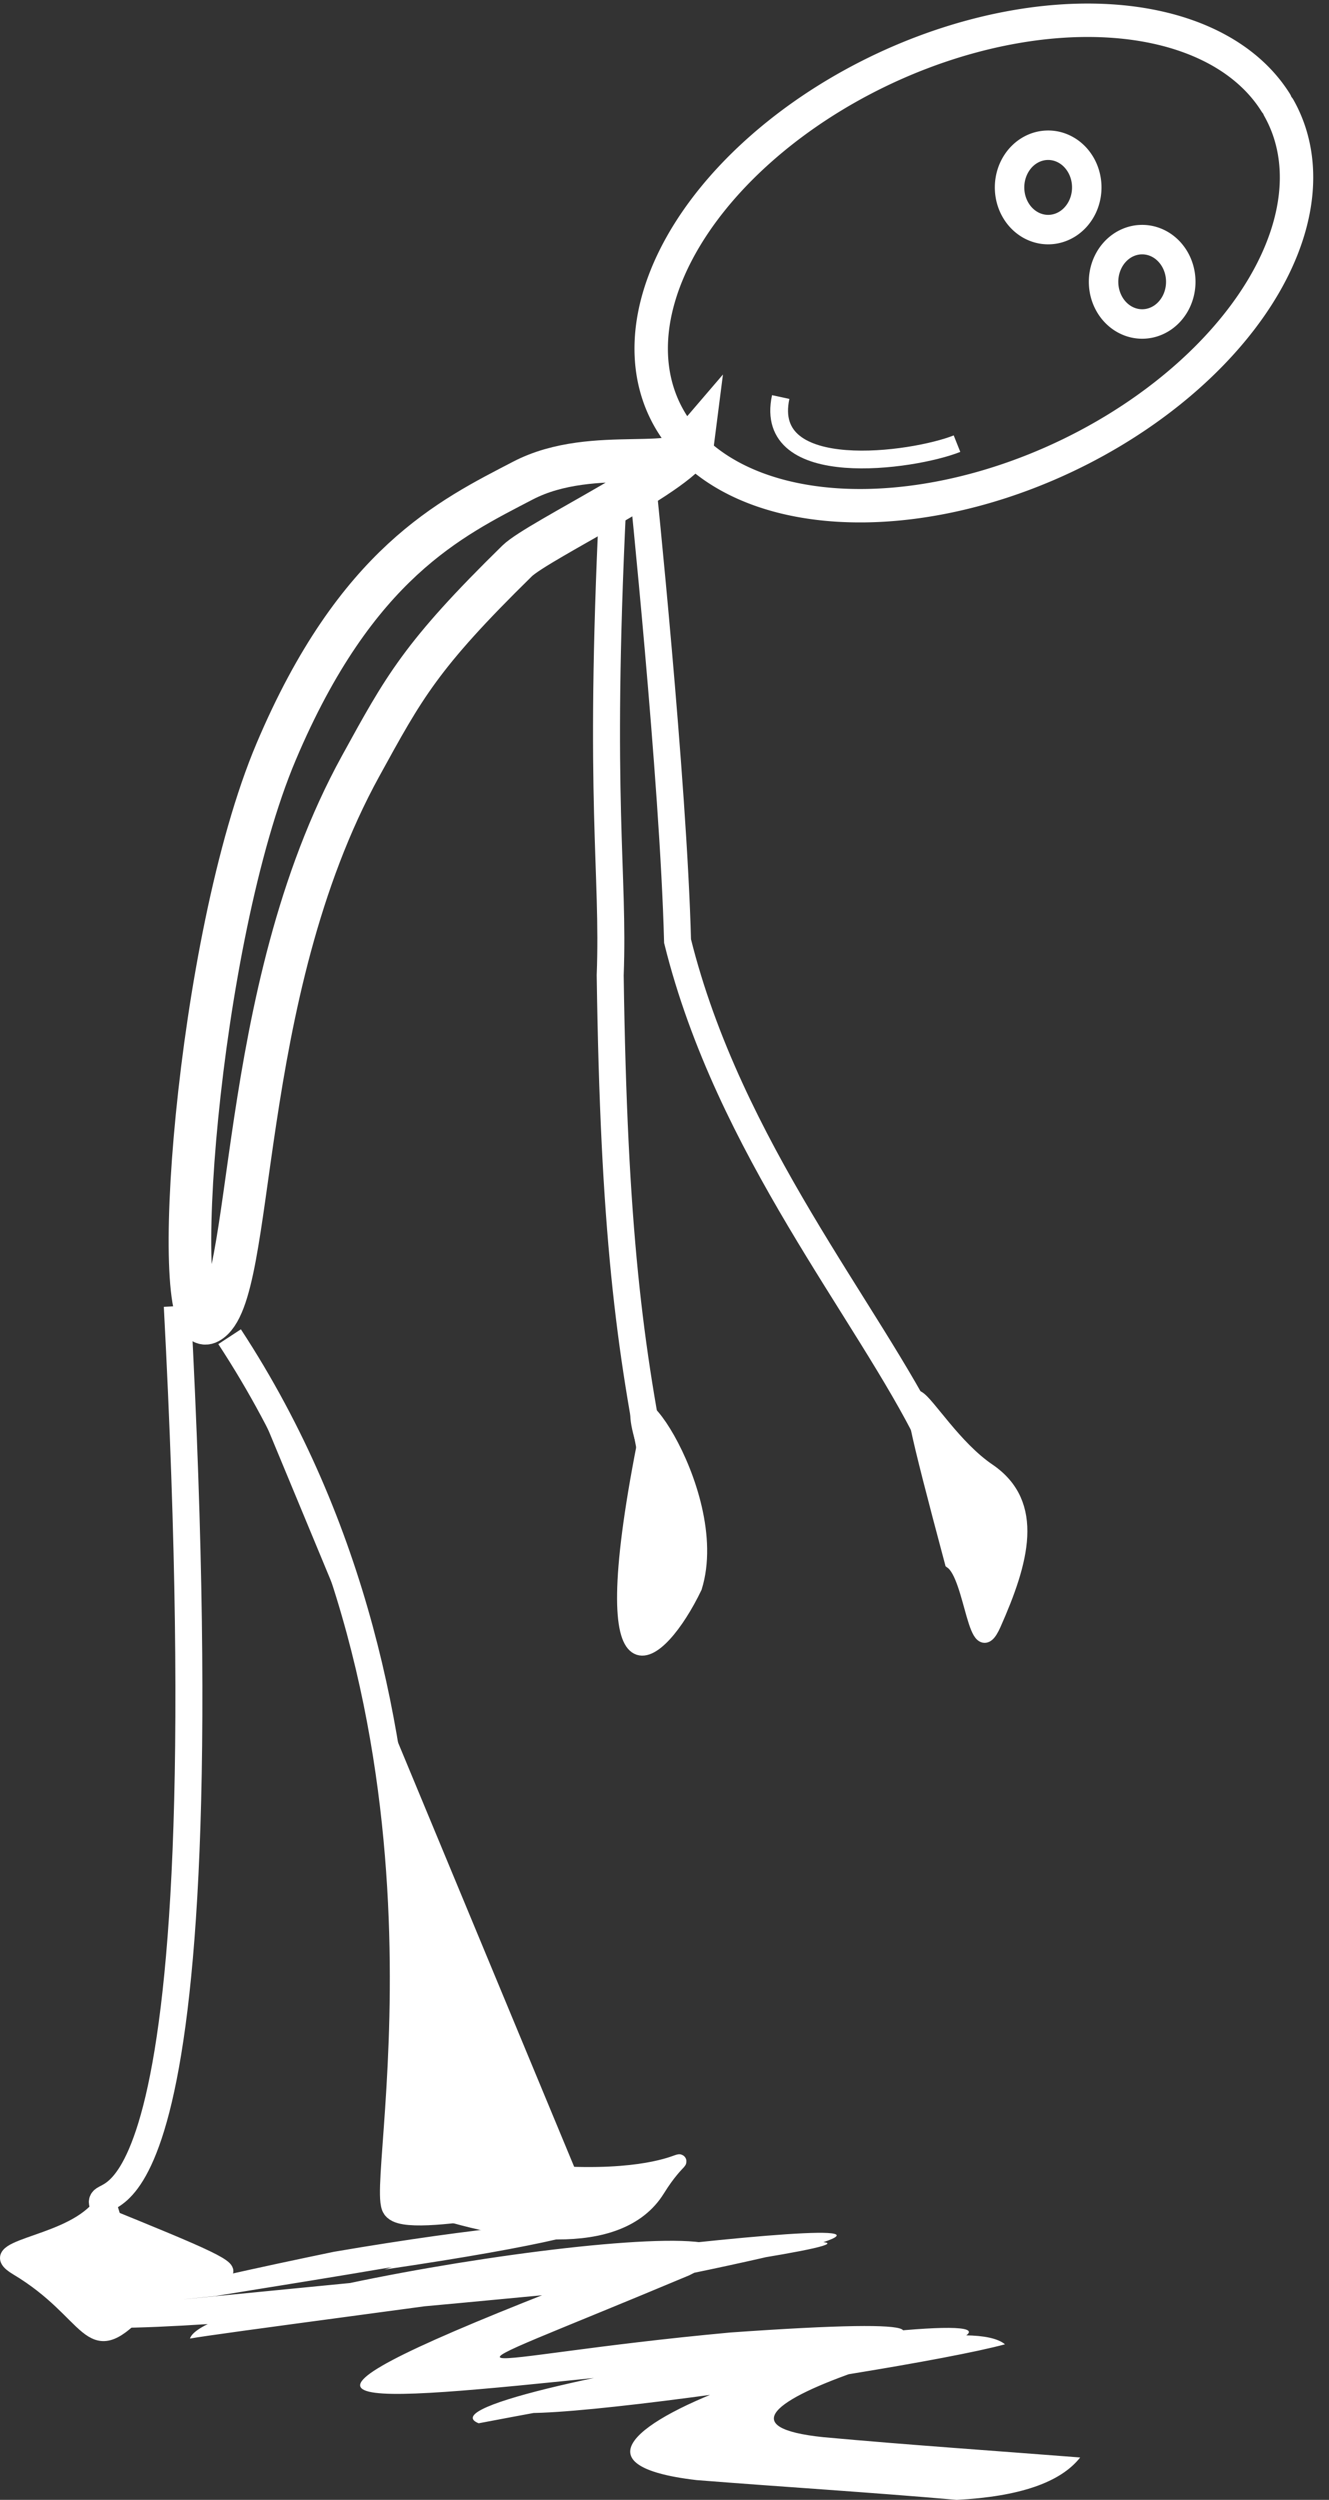 <?xml version="1.0"?><svg width="93.604" height="176.041" xmlns="http://www.w3.org/2000/svg">

 <rect width="100%" height="100%" fill="#333333" stroke="none"/>

 <g>
  <title>Layer 1</title>
  <path fill="#ffffff" fill-rule="nonzero" d="m36.581,156.698c17.918,-1.126 -19.152,4.597 -21.411,4.991c-11.457,1.147 24.249,-2.377 36.651,-3.573c26.066,-1.719 -34.98,5.906 -38.44,6.567c1.054,-3.664 47.781,-10.572 35.157,-4.452c-19.938,8.365 -16.315,5.802 2.888,4.025c31.569,-2.23 -6.865,4.302 -17.713,6.392c-5.996,-2.383 55.295,-11.241 27.05,-3.801c-6.184,2.109 -8.972,4.135 -2.777,4.779c6.022,0.551 12.06,0.957 18.092,1.43c-1.386,1.763 -4.286,2.757 -8.696,2.986c-6.098,-0.536 -12.211,-0.909 -18.315,-1.392c-17.06,-1.987 17.712,-12.912 21.717,-9.563c-7.839,2.128 -51.421,8.312 -28.189,2.238c27.128,-4.244 18.93,-1.007 0.367,0.016c-18.757,1.94 -26.031,2.647 -4.079,-5.987c9.101,-3.617 -44.35,7.977 -16.429,-0.068c11.59,-1.75 61.215,-8.085 21.05,-0.144c-14.3,1.246 -65.416,6.844 -19.982,-2.571c20.893,-3.569 26.702,-2.15 3.564,1.249l9.496,-3.122l0,0l0,0z" id="path6737"/>
  <path fill="none" stroke="#ffffff" stroke-width="1.9" stroke-miterlimit="4" id="path4874" d="m43.151,35.578c-1.01,21.033 0.103,25.781 -0.174,33.103c0.256,17.906 1.338,26.226 3.35,36.044"/>
  <path fill="none" stroke="#ffffff" stroke-width="1.9" stroke-miterlimit="4" id="path4876" d="m65.516,101.275c-4.398,-8.962 -14.187,-20.462 -17.795,-35.003c-0.288,-11.324 -2.491,-32.489 -2.491,-32.489"/>
  <path fill="none" stroke="#ffffff" stroke-width="1.9" stroke-miterlimit="4" id="path4878" d="m12.487,91.978c3.577,67.984 -5.765,61.681 -5.26,63.196c0.505,1.515 1.01,3.536 1.01,3.536"/>
  <path fill="#ffffff" fill-rule="evenodd" stroke="#ffffff" stroke-width="1px" id="path4882" d="m6.722,155.679c-2.444,2.485 -8.163,2.484 -5.556,4.041c5.367,3.205 4.974,6.794 8.586,3.03c3.932,-4.097 13.132,-0.505 -3.03,-7.071z"/>
  <g display="inline" transform="matrix(0.978, -0.209, 0.209, 0.978, -21.118, -5.818)" id="g3816">
   <path fill="#ffffff" stroke="#ffffff" stroke-width="1.9" stroke-miterlimit="4" d="m15.577,105.526c11.69,30.184 -1.85,59.663 -1.409,62.275c0.265,1.575 13.208,1.488 13.208,1.488" id="path4880"/>
   <path fill="#ffffff" fill-rule="evenodd" stroke="#ffffff" stroke-width="1px" d="m19.132,165.637c-2.444,2.485 -5.663,1.055 -3.056,2.612c5.367,3.205 12.831,6.08 16.443,2.316c3.932,-4.097 2.775,1.638 -13.388,-4.928z" id="path5757"/>
  </g>
  <path fill="#ffffff" fill-rule="evenodd" stroke="#ffffff" stroke-width="1px" id="path5761" d="m67.036,109.998c1.471,1.052 1.623,7.415 2.97,4.38c1.959,-4.414 3.091,-8.47 -0.392,-10.834c-4.768,-3.235 -7.647,-12.545 -2.578,6.454z"/>
  <path fill="#ffffff" fill-rule="evenodd" stroke="#ffffff" stroke-width="1px" d="m45.347,101.764c-2.417,-7.63 5.734,3.124 3.599,10.007c-2.494,5.194 -7.38,9.29 -3.599,-10.007z" id="path3787"/>
  <g display="inline" transform="matrix(0.91, 0.414, -0.529, 0.858, 54.066, -26.981)" id="g3810"/>
  <path fill="none" stroke="#ffffff" stroke-width="3" stroke-miterlimit="4" id="path3077" d="m48.807,31.141c-0.307,2.44 -6.937,0.075 -11.985,2.706c-5.048,2.631 -11.75,5.797 -17.372,19.087c-5.622,13.289 -7.655,41.768 -4.761,40.191c3.388,-1.846 1.805,-22.977 10.711,-39.181c3.053,-5.554 4.221,-7.775 11.018,-14.44c1.482,-1.453 12.085,-6.456 12.388,-8.362z"/>
  <path transform="rotate(64.65, 68.586, 18.514)" fill="none" stroke="#ffffff" stroke-width="2.353" stroke-linecap="round" stroke-miterlimit="4" stroke-dashoffset="0" id="path3075" d="m67.924,-5.576a15.075,24.112 0 1 1 -0.435,0.041"/>
  <path fill="none" stroke="#ffffff" stroke-width="2.075" stroke-linecap="round" stroke-miterlimit="4" stroke-dashoffset="0" id="path4833" d="m73.719,10.229a2.719,2.971 0 1 1 -0.056,0.003"/>
  <path fill="none" stroke="#ffffff" stroke-width="2.075" stroke-linecap="round" stroke-miterlimit="4" stroke-dashoffset="0" id="path4835" d="m80.34,16.876a2.719,2.971 0 1 1 -0.056,0.003"/>
  <path transform="rotate(144.464, 60.703, 29.953)" fill="none" stroke="#ffffff" stroke-width="1.25" stroke-miterlimit="4" d="m64.196,34.897c4.549,-4.13 -4.961,-9.093 -8.196,-9.887" id="path4837"/>
 </g>
</svg>